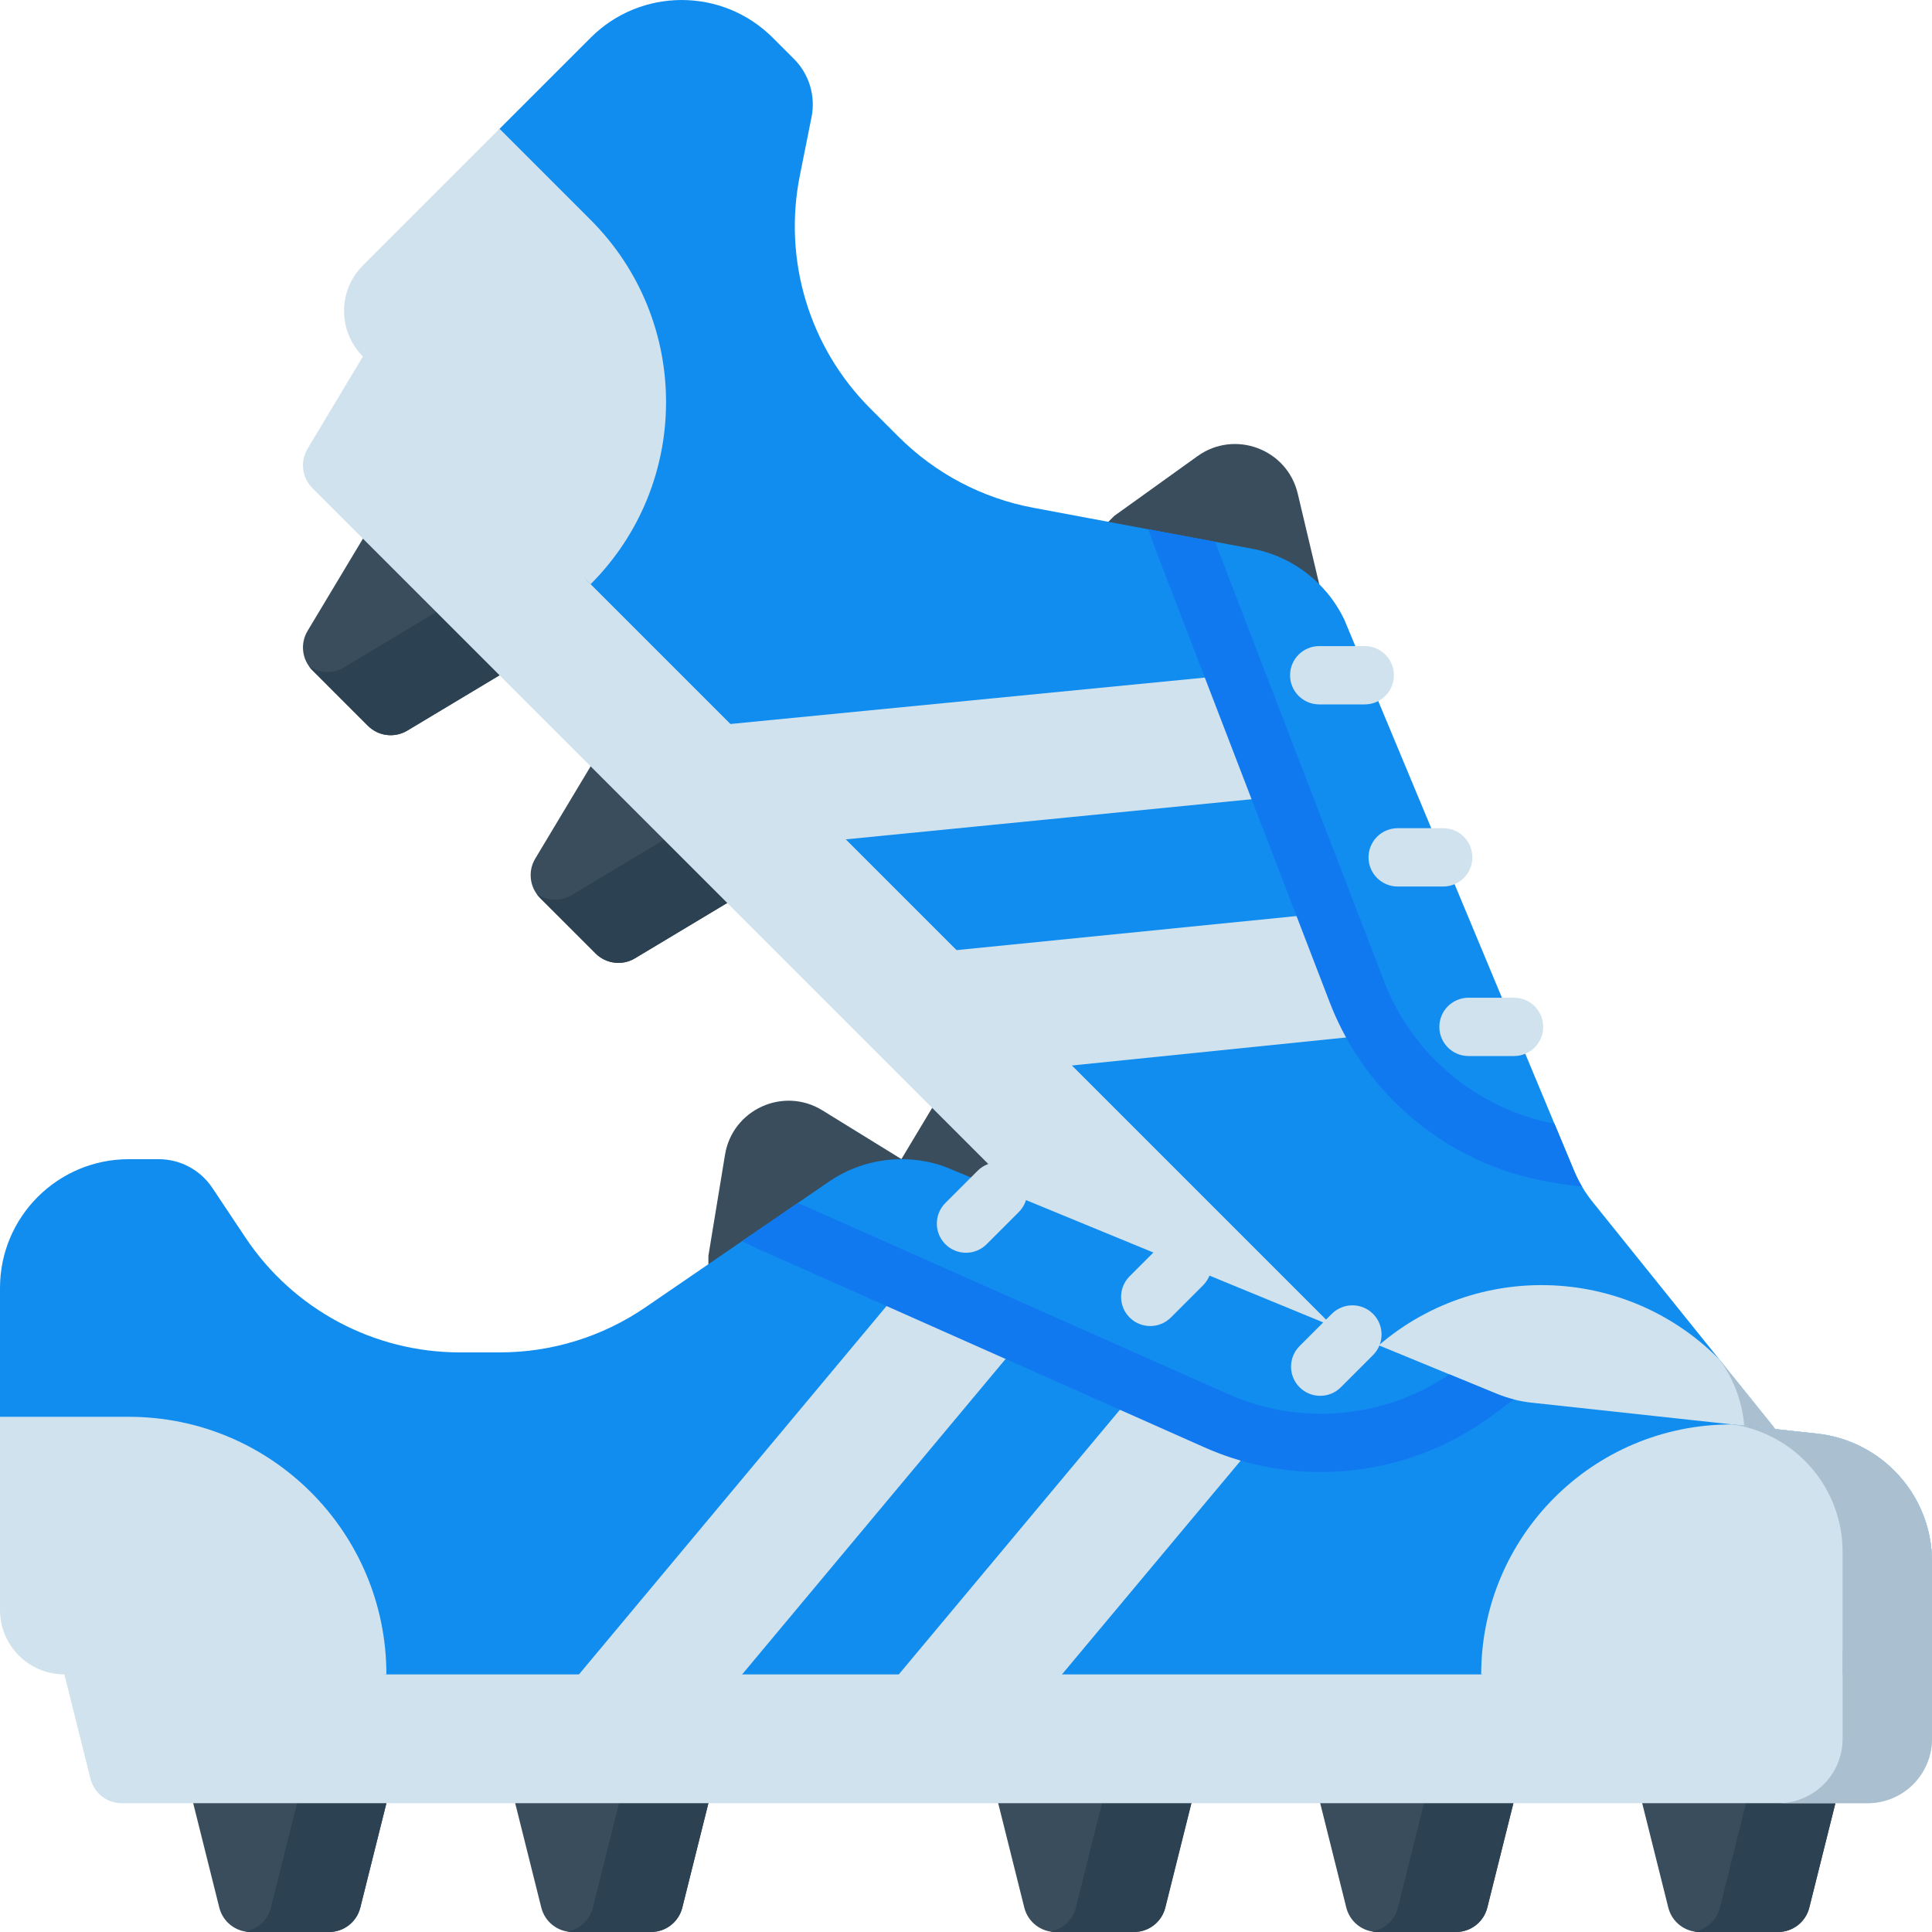 <svg id="Capa_1" enable-background="new 0 0 497 497" height="512" viewBox="0 0 497 497" width="512" xmlns="http://www.w3.org/2000/svg"><path d="m395.615 433.745-35.144-35.143-3.535 3.535" fill="#394d5c"/><path d="m356.936 402.137-14.244 23.74c-1.956 3.259-1.442 7.431 1.246 10.119l14.283 14.282c2.688 2.688 6.86 3.201 10.119 1.246l23.74-14.244 3.536-3.535-35.143-35.143z" fill="#394d5c"/><path d="m379.351 417.481-3.535 3.536-23.74 14.244c-2.851 1.711-6.401 1.532-9.045-.339.268.378.57.738.907 1.074l14.283 14.282c2.688 2.688 6.86 3.201 10.119 1.246l23.74-14.244 3.535-3.535z" fill="#2c4252"/><path d="m298.364 343.565-14.244 23.74c-1.956 3.259-1.442 7.431 1.246 10.119l14.283 14.282c2.688 2.688 6.86 3.201 10.119 1.246l23.74-14.244 3.535-3.535-35.143-35.143z" fill="#394d5c"/><path d="m320.779 358.909-3.535 3.536-23.74 14.244c-2.851 1.711-6.401 1.532-9.045-.339.268.378.57.738.907 1.074l14.283 14.282c2.688 2.688 6.86 3.201 10.119 1.246l23.74-14.244 3.535-3.535z" fill="#2c4252"/><path d="m239.792 284.993-14.244 23.74c-1.956 3.259-1.442 7.431 1.246 10.119l14.282 14.282c2.688 2.688 6.86 3.201 10.119 1.246l23.74-14.244 3.535-3.536-35.143-35.143z" fill="#394d5c"/><path d="m262.207 300.337-3.535 3.536-23.74 14.244c-2.851 1.711-6.401 1.532-9.045-.339.268.378.57.738.907 1.074l14.282 14.282c2.688 2.688 6.86 3.201 10.119 1.246l23.74-14.244 3.535-3.536z" fill="#2c4252"/><path d="m151.934 197.135-14.244 23.74c-1.956 3.259-1.442 7.431 1.246 10.119l14.283 14.282c2.688 2.688 6.86 3.201 10.119 1.246l23.74-14.244 3.536-3.536-35.143-35.143z" fill="#394d5c"/><path d="m174.349 212.479-3.536 3.536-23.74 14.244c-2.851 1.711-6.401 1.532-9.045-.339.268.378.57.738.907 1.074l14.283 14.282c2.688 2.688 6.86 3.201 10.119 1.246l23.74-14.244 3.535-3.536z" fill="#2c4252"/><path d="m93.362 138.563-14.244 23.74c-1.956 3.259-1.442 7.431 1.246 10.119l14.282 14.283c2.688 2.688 6.86 3.201 10.119 1.246l23.74-14.244 3.535-3.536-35.143-35.143z" fill="#394d5c"/><path d="m115.777 153.907-3.536 3.536-23.74 14.244c-2.851 1.711-6.401 1.532-9.045-.339.268.378.57.738.907 1.074l14.282 14.283c2.688 2.688 6.86 3.201 10.119 1.246l23.74-14.244 3.535-3.536z" fill="#2c4252"/><path d="m397.936 443.137-317.573-317.573c-2.688-2.688-3.201-6.86-1.246-10.119l14.244-23.74 4.312-4.311 339.649 339.786-15.957 15.957c-6.47 6.47-16.959 6.47-23.429 0z" fill="#d0e2ed"/><path d="m421.059 410.917-15.957 15.957c-6.47 6.47-16.959 6.47-23.429 0l16.263 16.263c6.47 6.47 16.959 6.47 23.429 0l15.957-15.957z" fill="#aabfcf"/><path d="m286.649 132.706 21.411-15.366c9.575-6.871 23.06-1.83 25.779 9.637l5.525 23.3-26.729 26.729-35.143-35.143z" fill="#394d5c"/><path d="m455.785 366.501v-.004l-46.112-57.334c-1.958-2.434-3.561-5.133-4.763-8.016l-59.108-141.788c-1.576-3.282-3.718-6.361-6.438-9.081-4.799-4.799-10.705-7.814-16.895-9.053l-56.657-10.602c-13.135-2.458-25.219-8.829-34.668-18.278l-7.275-7.275c-15.667-15.667-22.467-38.127-18.122-59.854l3.02-15.102c1.086-5.432-.614-11.047-4.531-14.963l-5.445-5.445c-12.939-12.939-33.918-12.939-46.858 0l-23.429 23.429c-6.47 6.47 16.054 109.768 22.524 116.238l282.051 282.051 20.5-20.5c12.157-12.158 12.89-31.408 2.206-44.423z" fill="#118df0"/><path d="m334.061 179.009c-1.357-1.357-2.197-3.232-2.197-5.303 0-4.143 3.358-7.5 7.501-7.501h11.714c4.141.001 7.499 3.359 7.5 7.5 0 4.143-3.358 7.5-7.501 7.501h-11.714c-2.071 0-3.946-.839-5.303-2.197z" fill="#d0e2ed"/><path d="m354.245 225.856c-1.357-1.357-2.197-3.232-2.197-5.303 0-4.143 3.358-7.5 7.501-7.501h11.714c4.141.001 7.499 3.359 7.5 7.5 0 4.143-3.358 7.5-7.501 7.501h-11.714c-2.071-.001-3.946-.84-5.303-2.197z" fill="#d0e2ed"/><path d="m372.465 269.464c-1.357-1.357-2.197-3.232-2.197-5.303 0-4.143 3.358-7.5 7.501-7.501h11.714c4.141.001 7.499 3.359 7.5 7.5 0 4.143-3.358 7.5-7.501 7.501h-11.714c-2.07-.001-3.945-.84-5.303-2.197z" fill="#d0e2ed"/><path d="m215.759 216.102 113.951-11.268-12.033-31.286-131.6 12.873z" fill="#d0e2ed"/><path d="m273.935 274.279 80.519-8.229-12.557-31.239-97.644 9.786z" fill="#d0e2ed"/><path d="m433.079 431.423 20.5-20.5c12.156-12.156 12.89-31.407 2.205-44.422v-.004l-13.717-17.056-.056-.019c-25.11-25.11-65.822-25.11-90.933 0z" fill="#d0e2ed"/><path d="m455.785 366.501v-.004l-13.403-16.664c9.544 12.965 8.456 31.305-3.277 43.038l-22.289 22.289 16.263 16.264 20.5-20.5c12.157-12.158 12.89-31.408 2.206-44.423z" fill="#aabfcf"/><path d="m151.934 56.562-23.429-23.429-35.143 35.143c-6.47 6.47-6.47 16.959 0 23.429l58.572 58.572c25.879-25.878 25.878-67.836 0-93.715z" fill="#d0e2ed"/><path d="m295.4 136.159 1.757 4.925c.02.058.042.115.064.172l44.834 116.569c3.752 9.754 9.487 18.439 16.669 25.621 10.877 10.877 25.072 18.304 40.705 20.766l2.679.422c.045.007.09.014.136.02l4.761.662c-.794-1.337-1.494-2.73-2.094-4.169l-5.037-12.082c-19.851-3.798-36.533-17.685-43.818-36.625l-43.487-113.068z" fill="#1179f0"/><path d="m422.45 463.867 6.715 26.859c.922 3.687 4.235 6.274 8.036 6.274h20.198c3.801 0 7.114-2.587 8.036-6.274l6.715-26.859v-5h-49.7z" fill="#394d5c"/><path d="m449.15 458.867v5l-6.715 26.859c-.806 3.226-3.443 5.609-6.635 6.156.457.078.925.119 1.401.119h20.198c3.801 0 7.114-2.587 8.036-6.274l6.715-26.859v-5h-23z" fill="#2c4252"/><path d="m339.617 463.867 6.715 26.859c.922 3.687 4.235 6.274 8.036 6.274h20.198c3.801 0 7.114-2.587 8.036-6.274l6.715-26.859v-5h-49.7z" fill="#394d5c"/><path d="m366.317 458.867v5l-6.715 26.859c-.806 3.226-3.443 5.609-6.635 6.156.457.078.925.119 1.401.119h20.198c3.801 0 7.114-2.587 8.036-6.274l6.715-26.859v-5h-23z" fill="#2c4252"/><path d="m256.783 463.867 6.715 26.859c.922 3.687 4.235 6.274 8.036 6.274h20.198c3.801 0 7.114-2.587 8.036-6.274l6.715-26.859v-5h-49.7z" fill="#394d5c"/><path d="m283.483 458.867v5l-6.715 26.859c-.806 3.226-3.443 5.609-6.635 6.156.457.078.925.119 1.401.119h20.198c3.801 0 7.114-2.587 8.036-6.274l6.715-26.859v-5h-23z" fill="#2c4252"/><path d="m132.533 463.867 6.715 26.859c.922 3.687 4.235 6.274 8.036 6.274h20.199c3.801 0 7.114-2.587 8.036-6.274l6.715-26.859v-5h-49.7v5z" fill="#394d5c"/><path d="m159.233 458.867v5l-6.715 26.859c-.806 3.226-3.443 5.609-6.635 6.156.457.078.925.119 1.401.119h20.199c3.801 0 7.114-2.587 8.036-6.274l6.715-26.859v-5h-23.001z" fill="#2c4252"/><path d="m49.7 463.867 6.715 26.859c.922 3.687 4.235 6.274 8.036 6.274h20.198c3.801 0 7.114-2.587 8.036-6.274l6.715-26.859v-5h-49.7z" fill="#394d5c"/><path d="m76.4 458.867v5l-6.715 26.859c-.807 3.226-3.443 5.609-6.635 6.156.457.078.925.119 1.401.119h20.198c3.801 0 7.114-2.587 8.036-6.274l6.715-26.859v-5h-23z" fill="#2c4252"/><path d="m480.433 463.867h-449.116c-3.801 0-7.114-2.587-8.036-6.274l-6.715-26.859v-6.097l480.434.096v22.567c0 9.149-7.417 16.567-16.567 16.567z" fill="#d0e2ed"/><path d="m182.233 323.05 4.275-26.005c1.912-11.629 15.012-17.6 25.043-11.414l20.382 12.569v37.8h-49.7z" fill="#394d5c"/><path d="m467.148 368.771-.003-.003-73.147-7.936c-3.106-.337-6.148-1.111-9.036-2.3l-142.054-58.464c-3.435-1.206-7.127-1.869-10.974-1.869-6.787 0-13.095 2.044-18.348 5.545l-47.559 32.565c-11.026 7.55-24.076 11.59-37.439 11.59h-10.288c-22.157 0-42.847-11.073-55.137-29.509l-8.543-12.814c-3.073-4.609-8.245-7.377-13.784-7.377h-7.701c-18.301.001-33.135 14.835-33.135 33.134v33.042c0 9.149 90.341 66.358 99.49 66.358h397.51v-28.992c0-17.191-13.094-31.322-29.852-32.97z" fill="#118df0"/><g fill="#d0e2ed"><path d="m248.5 322.267c-1.919 0-3.839-.732-5.303-2.196-2.929-2.93-2.929-7.678 0-10.607l8.283-8.283c2.929-2.928 7.678-2.928 10.606 0 2.929 2.93 2.929 7.678 0 10.607l-8.283 8.283c-1.464 1.463-3.384 2.196-5.303 2.196z"/><path d="m295.897 341.12c-1.919 0-3.839-.732-5.303-2.196-2.929-2.93-2.929-7.678 0-10.607l8.283-8.283c2.929-2.928 7.678-2.928 10.607 0 2.929 2.93 2.929 7.678 0 10.607l-8.283 8.283c-1.465 1.464-3.384 2.196-5.304 2.196z"/><path d="m339.617 359.071c-1.919 0-3.839-.732-5.303-2.196-2.929-2.93-2.929-7.678 0-10.607l8.283-8.283c2.929-2.928 7.678-2.928 10.606 0 2.929 2.93 2.929 7.678 0 10.607l-8.283 8.283c-1.464 1.464-3.384 2.196-5.303 2.196z"/><path d="m190.076 431.733 73.608-88.129-30.631-13.614-84.953 101.743z"/><path d="m272.35 431.733 52.116-62.34-30.967-13.21-63.125 75.55z"/><path d="m497 430.733v-28.992c0-17.192-13.094-31.322-29.852-32.97l-.003-.003-21.76-2.361-.053.026c-35.511 0-64.299 28.788-64.299 64.299l63.055 8z"/><path d="m33.133 364.467h-33.133v49.7c0 9.15 7.417 16.567 16.567 16.567h82.833c0-36.599-29.669-66.267-66.267-66.267z"/></g><path d="m190.862 319.304 4.725 2.24c.055.026.11.052.167.076l114.129 50.725c9.55 4.244 19.747 6.33 29.904 6.33 15.382 0 30.671-4.785 43.466-14.099l2.193-1.596c.037-.027.073-.054.11-.082l3.834-2.898c-1.507-.384-2.987-.874-4.429-1.467l-12.105-4.982c-16.723 11.351-38.337 13.328-56.882 5.087l-110.702-49.201z" fill="#1179f0"/><path d="m474 424.733v22.567c0 9.15-7.417 16.567-16.567 16.567h23c9.15 0 16.567-7.417 16.567-16.567v-22.567z" fill="#aabfcf"/><path d="m467.148 368.771-.003-.003-21.261-2.306c15.918 2.419 28.116 16.157 28.116 32.749v31.522h23v-28.992c0-17.191-13.094-31.322-29.852-32.97z" fill="#aabfcf"/></svg>